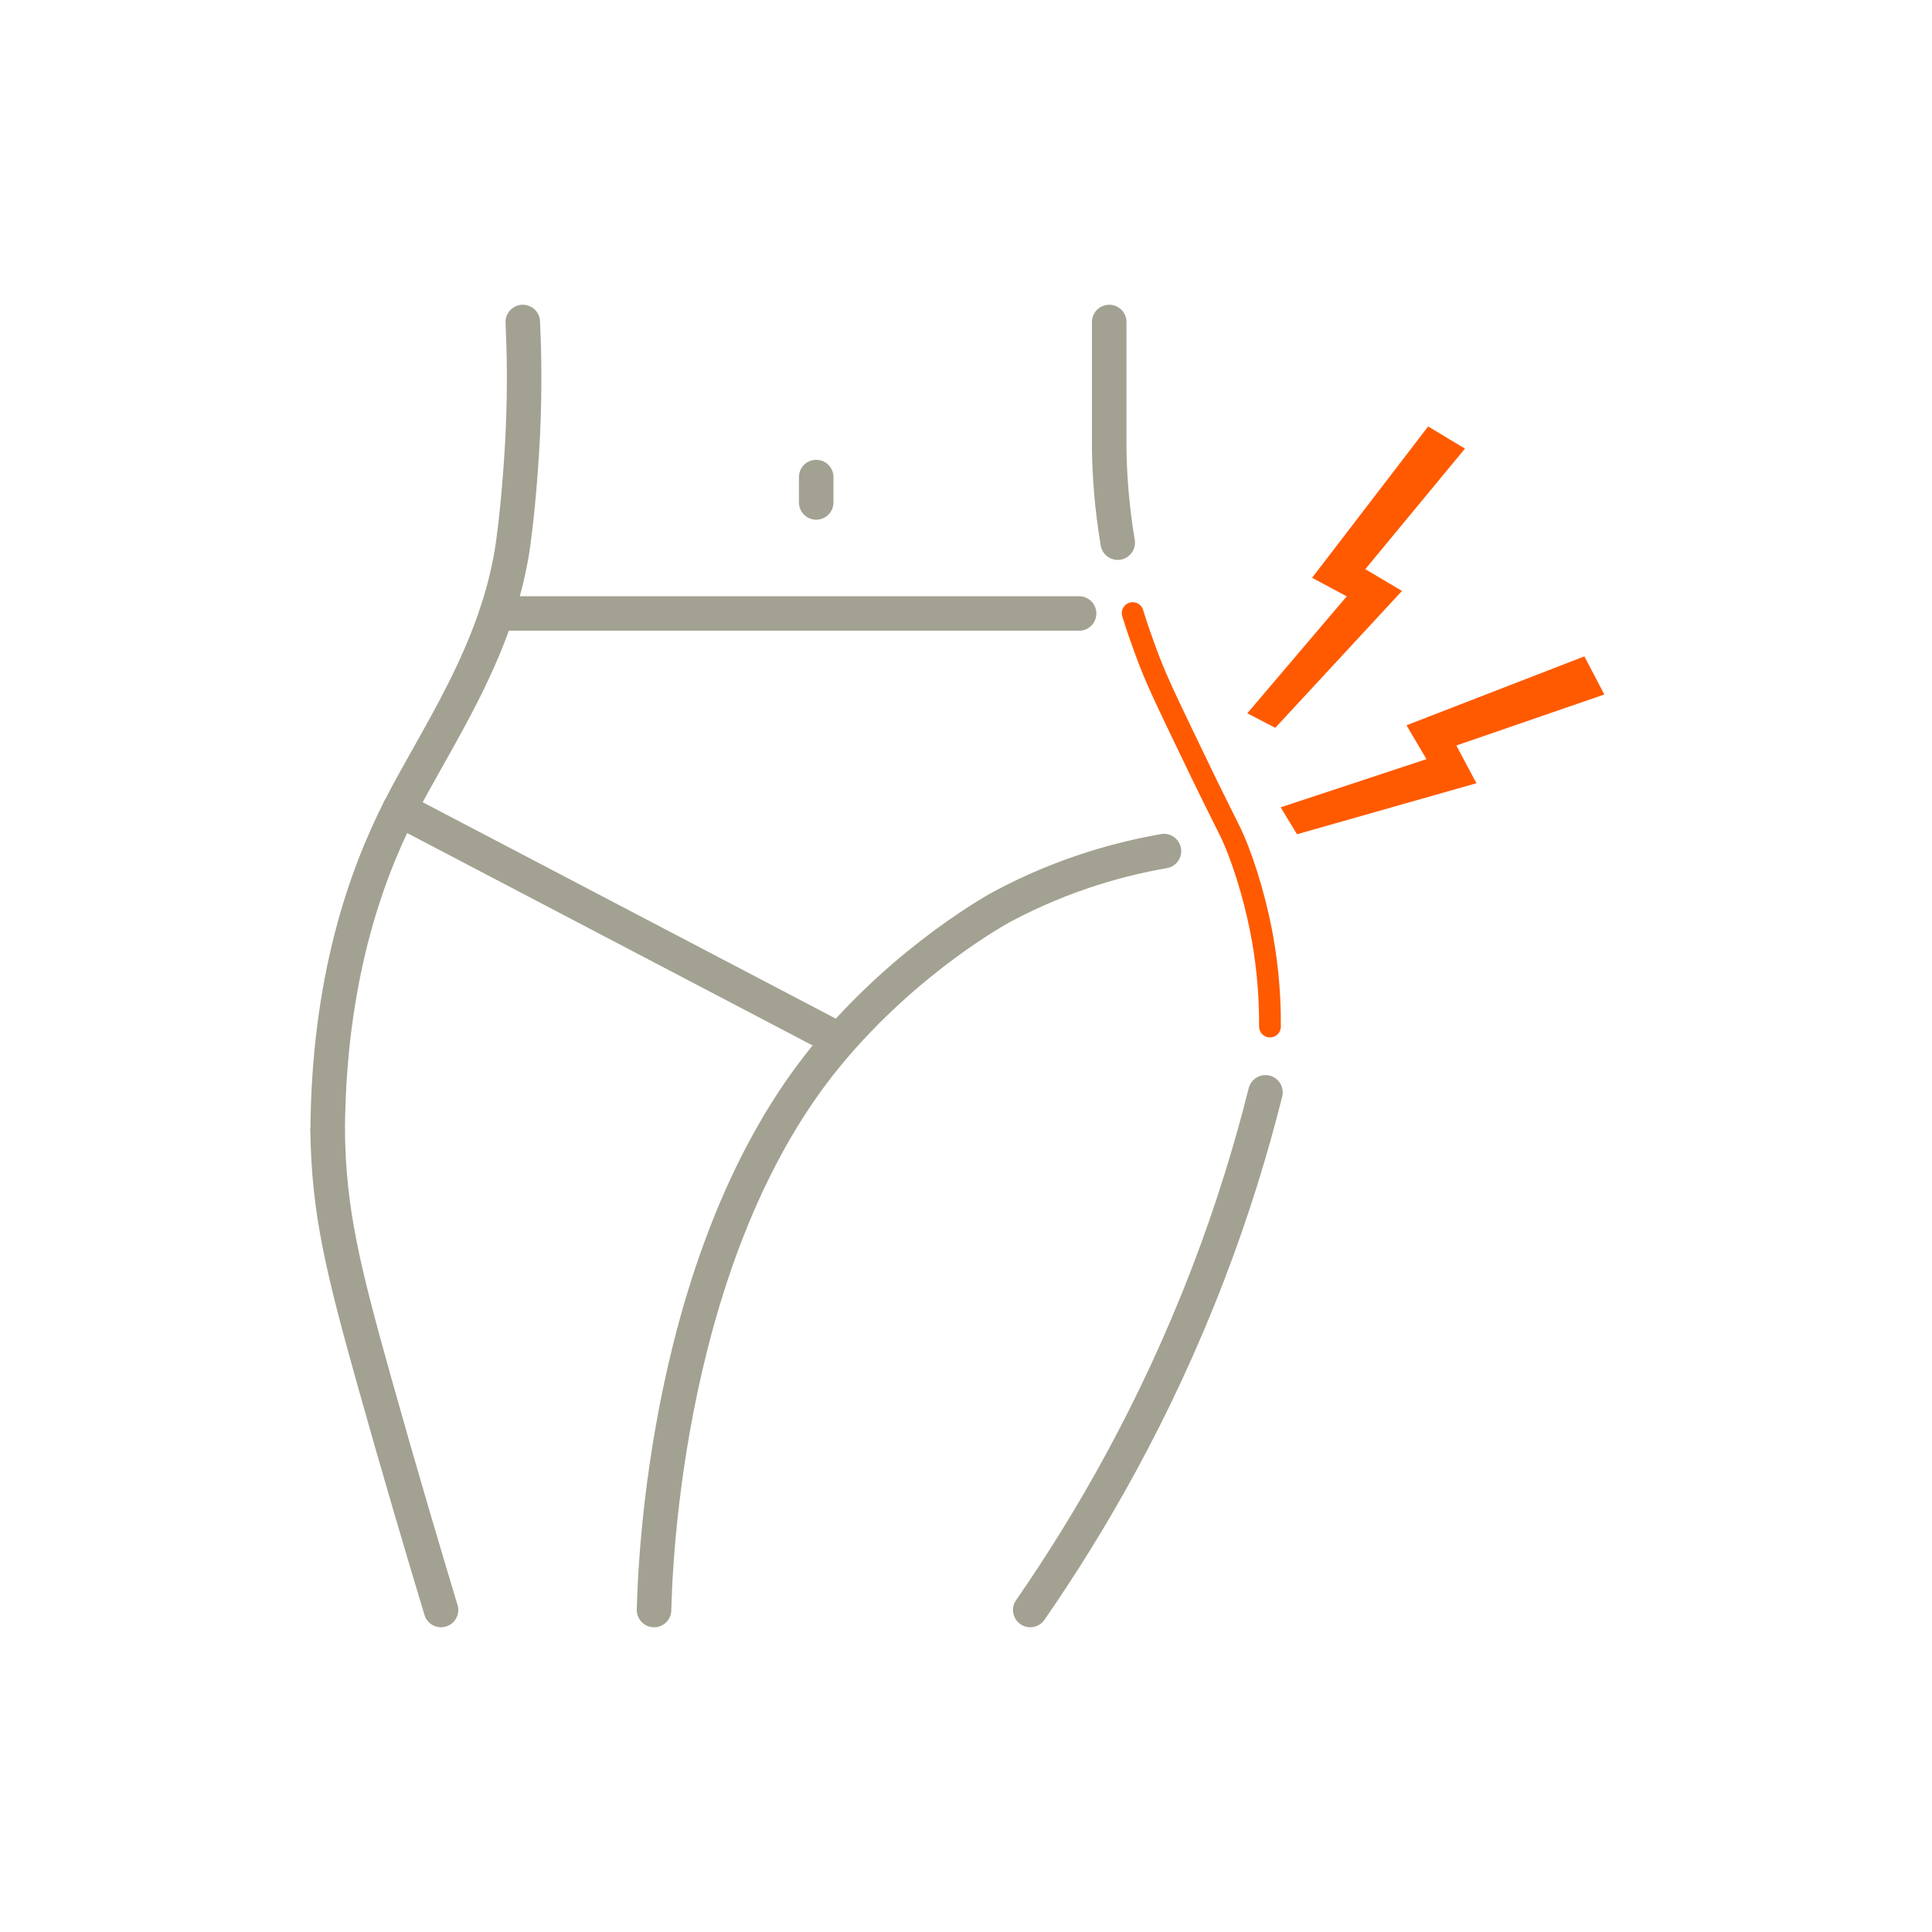 <?xml version="1.0" encoding="UTF-8"?>
<svg xmlns="http://www.w3.org/2000/svg" id="Layer_1" data-name="Layer 1" viewBox="0 0 150 150">
  <defs>
    <style>
      .cls-1 {
        fill: #ff5a00;
        stroke-width: 0px;
      }

      .cls-2 {
        stroke: #a3a191;
        stroke-width: 2.68px;
      }

      .cls-2, .cls-3 {
        fill: none;
        stroke-linecap: round;
      }

      .cls-3 {
        stroke: #ff5a00;
        stroke-width: 1.69px;
      }
    </style>
  </defs>
  <polygon class="cls-1" points="106 44.19 113.74 34.83 110.88 33.11 101.87 44.86 104.56 46.3 96.84 55.38 99.01 56.51 108.85 45.88 106 44.19"></polygon>
  <polygon class="cls-1" points="124.56 53.92 123.01 50.96 109.2 56.31 110.75 58.94 99.43 62.68 100.7 64.77 114.63 60.81 113.07 57.88 124.56 53.92"></polygon>
  <g>
    <path class="cls-2" d="M25.44,87.77c.07,6.31,1.21,10.87,3.66,19.61,1.95,6.95,3.72,12.91,5.14,17.62"></path>
    <path class="cls-2" d="M40.59,25c.1,2.13.17,5.13,0,8.73,0,0-.2,4.48-.74,8.42-1.15,8.35-5.98,15.06-8.84,20.7-2.65,5.23-5.49,13.25-5.57,24.92"></path>
    <path class="cls-2" d="M98.25,84.81c-1.1,4.39-2.55,9.15-4.47,14.14-4.09,10.64-9.13,19.32-13.79,26.05"></path>
    <path class="cls-2" d="M86.12,25v9.93c.03,1.89.18,4.35.66,7.2"></path>
    <path class="cls-2" d="M90.37,66.08c-3.1.54-7.64,1.68-12.56,4.31,0,0-7.32,3.91-13.57,11.49-12.56,15.24-13.38,39.71-13.46,43.12"></path>
    <line class="cls-2" x1="31.01" y1="62.85" x2="65.16" y2="80.74"></line>
    <path class="cls-2" d="M38.55,47.63h45.23"></path>
    <path class="cls-2" d="M63.37,39.01v-1.97"></path>
    <path class="cls-3" d="M87.94,47.6c.57,1.86,1.28,3.67,1.35,3.86.73,1.86,1.79,4.02,3.87,8.34.42.87.76,1.57,1.05,2.15.66,1.34,1.11,2.23,1.21,2.43.94,1.89,1.91,4.93,2.49,7.88.38,1.95.71,4.48.69,7.44"></path>
  </g>
</svg>
